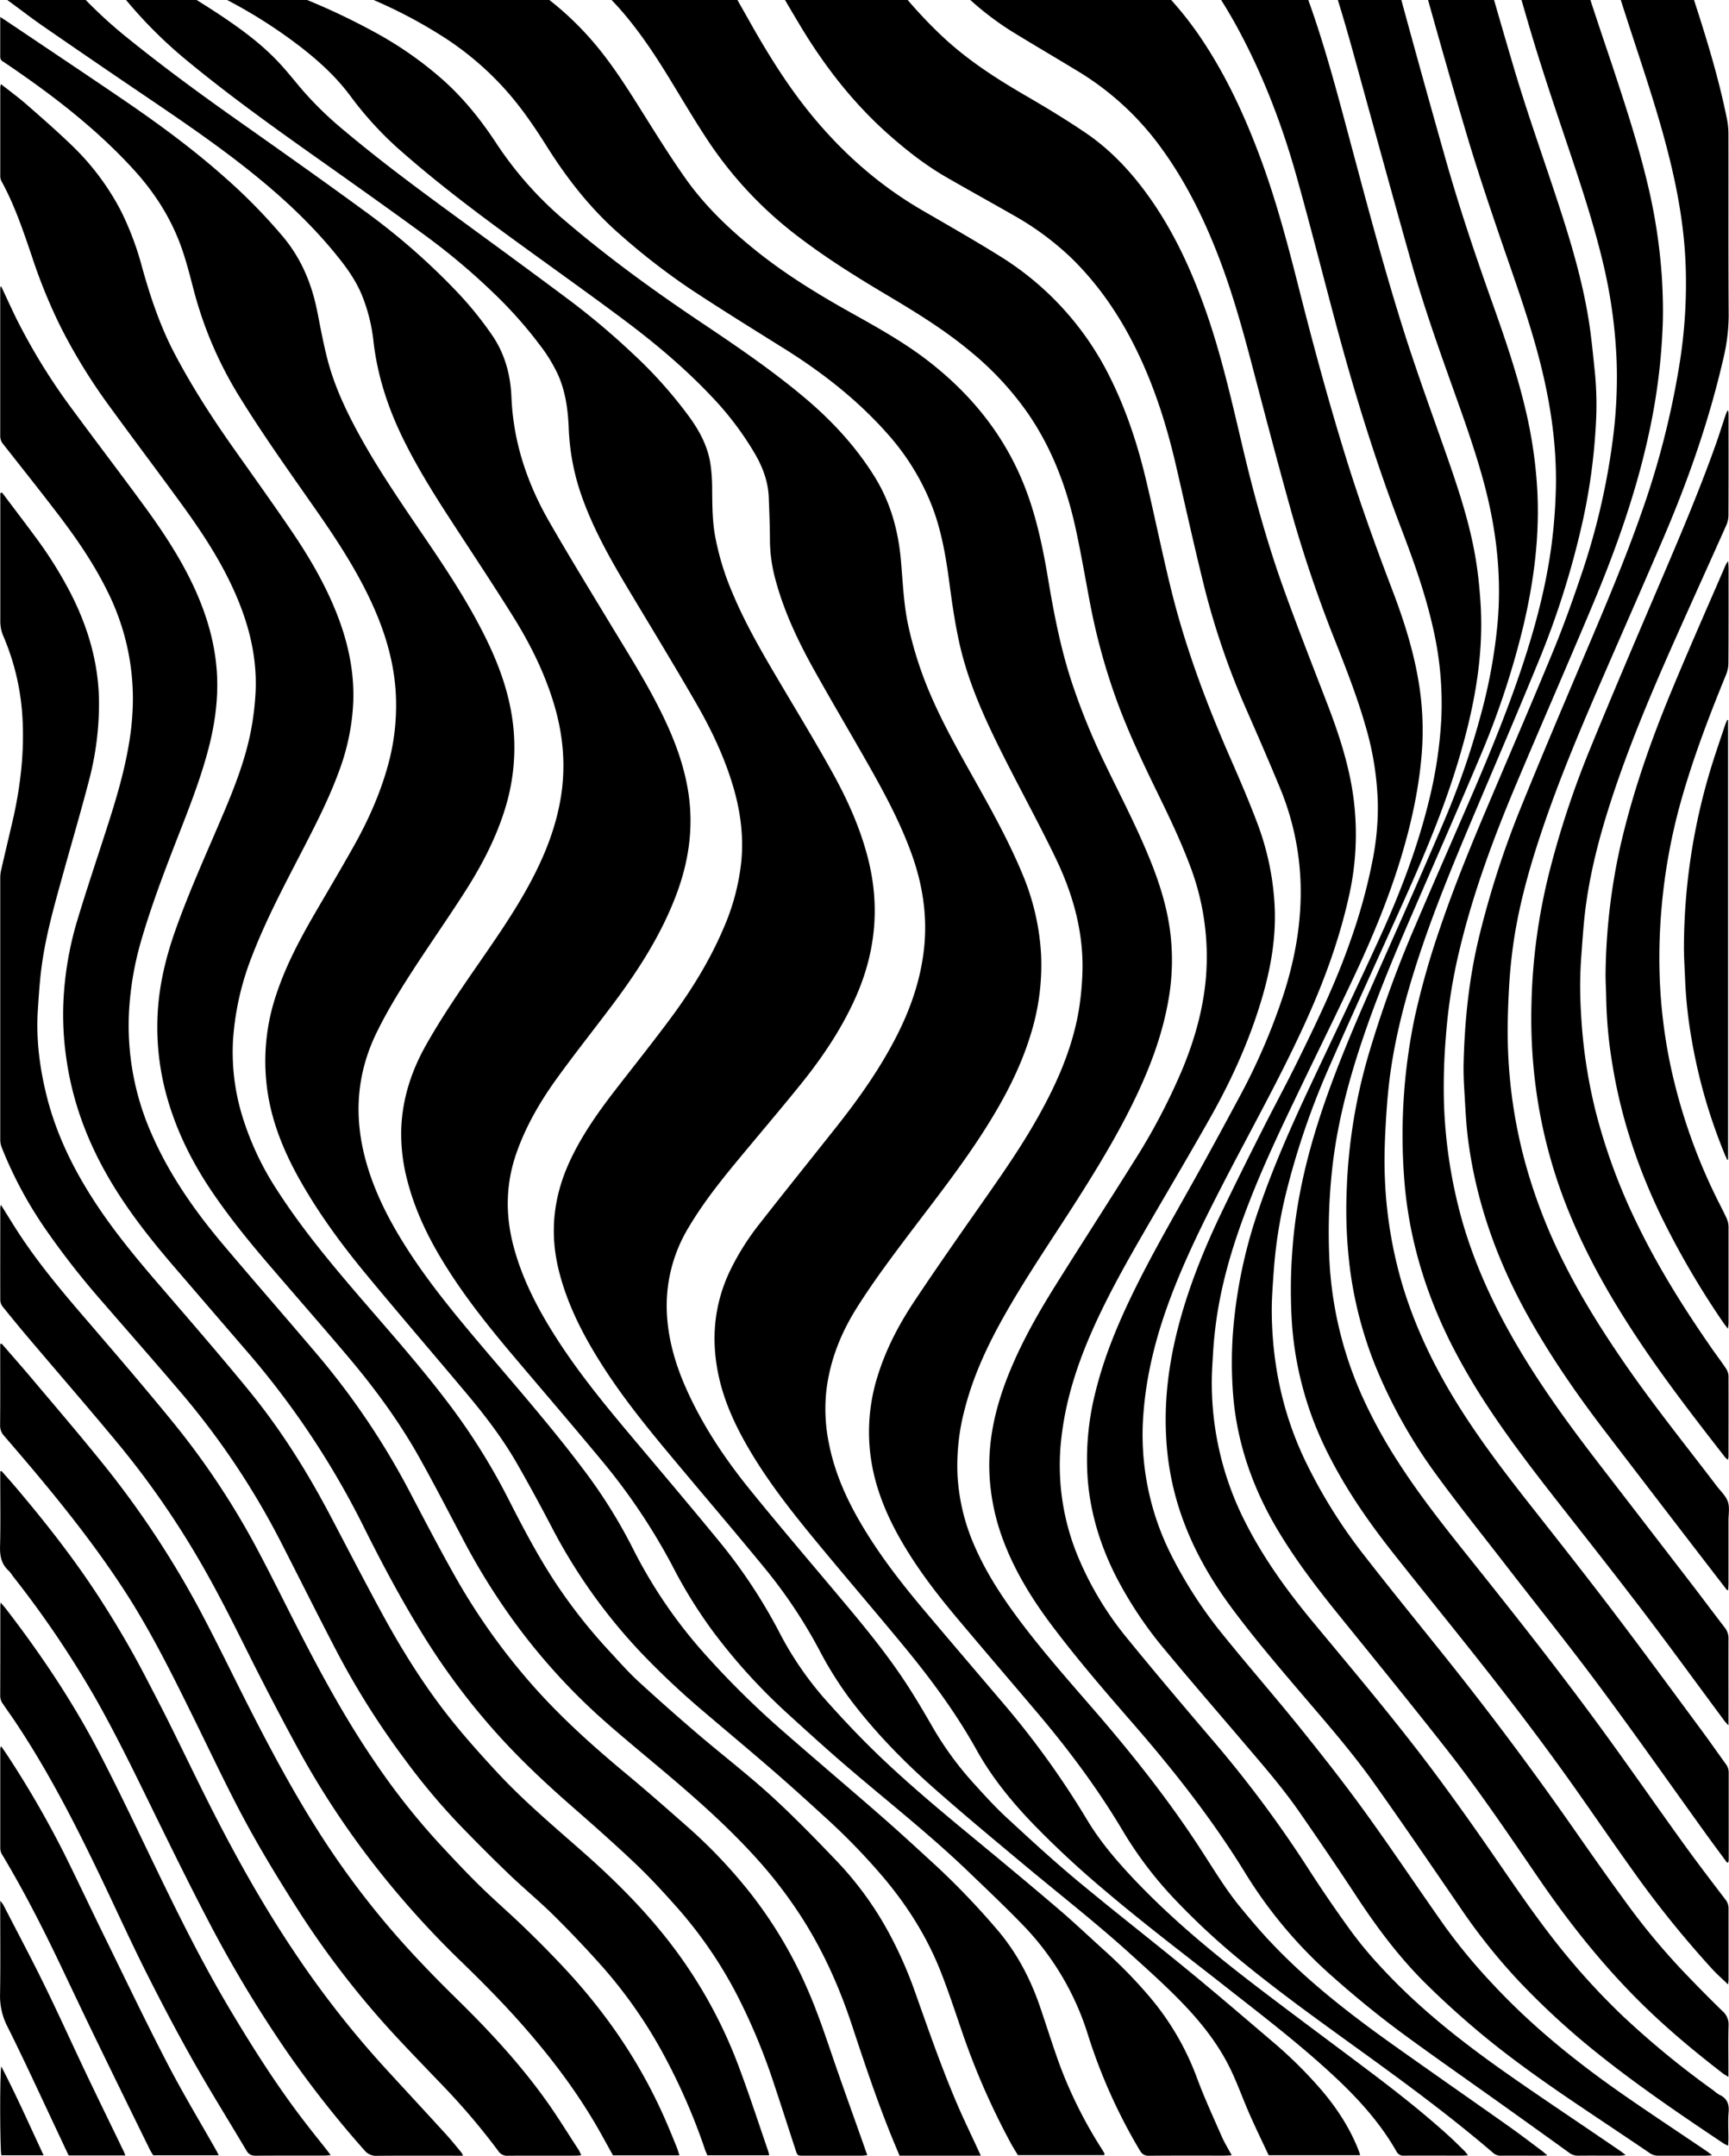 <svg xmlns="http://www.w3.org/2000/svg" viewBox="0 0 991.33 1235.84"><title>bg-wave</title><path d="M458.9,14.89c13.84,23,30.16,44.05,50.35,62,10.35,9.18,21.18,17.68,33.17,24.61,12.7,7.34,25.56,14.4,38.29,21.7a164.3,164.3,0,0,1,33.54,24.7C629,162.29,640.64,179,650,197.4c11.08,21.83,18.54,44.93,24.07,68.7s10.76,47.74,16.69,71.46a443.49,443.49,0,0,0,24.49,70.64c6.34,14.47,12.65,29,18.66,43.56a155.27,155.27,0,0,1,11.74,53.37c.86,22.19-2.88,43.72-9.66,64.8a357.91,357.91,0,0,1-25.75,59.66c-9.44,17.57-18.93,35.1-28.7,52.48-12.29,21.87-24.78,43.63-35.39,66.4-7.32,15.71-13.62,31.78-17.83,48.64a157.23,157.23,0,0,0-4.66,51.1c1.56,19.23,7.12,37.38,15.73,54.61A226.82,226.82,0,0,0,668.07,946c14.8,17.86,30,35.37,45,53,11,12.91,22.12,25.67,31.79,39.58,11,15.87,21.91,31.85,32.5,48,11.73,17.89,24.45,35,39.62,50.08,9.14,9.1,18.73,17.8,28.56,26.17,20,17,41.54,32,63.3,46.59,12.39,8.34,24.83,16.6,37.2,25a8.19,8.19,0,0,0,4.93,1.38c9,0,18.09,0,27.13,0,.93,0,1.86-.12,3.54-.23-1.39-1.06-2.12-1.69-2.91-2.22-15.8-10.69-31.72-21.2-47.39-32.08-27.58-19.14-53.6-40.14-76.45-64.89a325.8,325.8,0,0,1-27-32.79c-15.34-21.73-30.1-43.88-45.71-65.42-11.91-16.45-24.51-32.42-37.25-48.24-14.24-17.66-29.19-34.74-43.44-52.39a252.57,252.57,0,0,1-30.08-46.32,152.85,152.85,0,0,1-15.84-80.56c1.54-20.93,6.4-41.09,13.38-60.8,6.62-18.71,14.93-36.69,23.76-54.43,6.94-13.92,14.16-27.69,21.44-41.44,11.85-22.39,23.78-44.74,34.27-67.82s19.27-46.83,24.83-71.65a160.65,160.65,0,0,0,1.54-65c-2.91-15.73-7.93-30.81-13.66-45.69-8.41-21.88-17-43.7-24.94-65.75-9.86-27.39-17.56-55.46-24.21-83.8-6-25.4-11.79-50.81-20.42-75.49C683.8,156.63,674.25,135.42,661,116c-10.66-15.54-23.14-29.42-38.79-40C611.29,68.62,600,61.76,588.63,55.16c-17.41-10.09-34.21-20.89-48.91-34.83A272,272,0,0,1,520.42,0H450.09Q454.46,7.47,458.9,14.89Z"/><path d="M580.1,18c12.61,7.75,25.39,15.22,38,22.89a162.88,162.88,0,0,1,46.69,42.57c13,17.55,23,36.78,31.21,56.93,9.43,23,16.1,46.95,22.4,71,7.41,28.27,14.83,56.53,22.74,84.66a761.88,761.88,0,0,0,25.42,74c6,15.27,11.94,30.6,16.44,46.42a171.21,171.21,0,0,1,7,45.21,156.94,156.94,0,0,1-2.65,29.56,321.49,321.49,0,0,1-13,47.86c-8.32,24-19.32,46.8-30.5,69.53-6.25,12.72-13,25.17-19.41,37.82-8,15.8-15.87,31.61-23.55,47.55-9.92,20.58-18.56,41.7-24.56,63.78-5.93,21.79-9,43.94-7.68,66.6a161.18,161.18,0,0,0,7.92,42c6.66,20.09,16.92,38.27,29.47,55.21s26.24,33,39.88,49c14.31,16.81,28.9,33.42,41.71,51.41,16.95,23.82,33.41,48,49.94,72.1a340,340,0,0,0,33.84,42.24,444.64,444.64,0,0,0,44.35,40.66c23.23,18.62,47.83,35.32,72.55,51.85a21.21,21.21,0,0,0,2.52,1.24c.07-1.66.17-2.88.18-4.11,0-5-.33-10.08.1-15.07.41-4.7-.88-8-5.26-10a20.89,20.89,0,0,1-3.33-2.44,507.24,507.24,0,0,1-52.3-42.92,401,401,0,0,1-36.5-40c-13.8-17.27-26.11-35.6-38.67-53.77-10.77-15.58-21.74-31-33.08-46.2-21.94-29.33-45.61-57.29-69-85.48-15.41-18.58-29.47-38.08-40.18-59.86a175.44,175.44,0,0,1-18-76.19c-.08-6.25.38-12.52.75-18.78a233.36,233.36,0,0,1,5.46-37.92c4-17.66,9.88-34.72,16.54-51.53,8.41-21.23,18.31-41.79,28.17-62.36,10.3-21.49,20.88-42.84,31-64.4S796,515.39,803,492.54c6-19.71,10.47-39.71,12.14-60.33a169.12,169.12,0,0,0-2.19-43.8c-3.1-17.36-8.51-34.06-14.78-50.48-9.57-25.08-18.64-50.32-26.58-75.95-9.84-31.76-18.54-63.83-26.7-96.05-6.16-24.32-12.51-48.58-21.07-72.2C714.52,68.18,703.34,43.56,688,21A195.94,195.94,0,0,0,671.51,0H556.34A172.91,172.91,0,0,0,580.1,18Z"/><path d="M357.79,7.89c9.84,11.62,18.19,24.28,26.12,37.24,7.72,12.62,15.2,25.42,23.46,37.68a225.69,225.69,0,0,0,51.27,53.58c15.92,12.09,32.83,22.63,50,32.83,16.51,9.82,32.87,19.86,47.68,32.2a176.4,176.4,0,0,1,33.35,36c13.57,19.88,21.89,42,27,65.31,3.17,14.45,5.62,29.05,8.4,43.58a361,361,0,0,0,14,51.87c6.83,19.45,15.64,38,24.66,56.51,6.44,13.18,12.76,26.41,18,40.12a146.43,146.43,0,0,1,9.62,66.43c-1.61,17.75-6.44,34.73-13.2,51.18a354.63,354.63,0,0,1-27.92,53.25C635,690,619.48,714,604.32,738.25c-10,16.07-19.28,32.6-26.29,50.27C570.7,807,566.28,826,567.36,846.06a124.34,124.34,0,0,0,8.14,37.72c6.75,17.73,16.7,33.65,28.09,48.73C617.73,951.23,633,969,648.41,986.7c23.79,27.26,46.16,55.57,65.17,86.43A260.91,260.91,0,0,0,762,1131.35c14.42,12.88,29.34,25.12,45,36.5,18,13.14,36.35,25.93,54.52,38.9q19.14,13.65,38.21,27.4a8.19,8.19,0,0,0,5.2,1.65c7.91-.08,15.83,0,23.74,0,.93,0,1.85-.17,3.45-.32-1.32-1-2.06-1.66-2.85-2.2-4.14-2.83-8.3-5.64-12.45-8.47-17.31-11.8-34.75-23.42-51.91-35.45-25.71-18-50.43-37.28-71.89-60.36a229.49,229.49,0,0,1-17.72-21q-13.31-18.23-25.52-37.25a676.94,676.94,0,0,0-55.84-74.67c-16-18.77-32-37.65-47.6-56.78a186.66,186.66,0,0,1-28.55-47.59,136.21,136.21,0,0,1-9.14-68.23c2.32-19.7,8.11-38.48,15.86-56.69,9.21-21.62,20.74-42,32.5-62.33,12.32-21.27,24.87-42.41,36.95-63.82,11.73-20.78,21.63-42.42,28.66-65.3,5.95-19.32,9.53-38.91,8-59.27a156.55,156.55,0,0,0-9.78-44.29c-4.65-12.3-9.83-24.42-15.11-36.46-13.93-31.74-26.09-64.1-34.37-97.79-5-20.33-9.17-40.86-14-61.24-4.89-20.81-11.45-41-21.07-60.23A170.31,170.31,0,0,0,573,146.67c-14.59-9.08-29.54-17.58-44.4-26.21-24.69-14.35-45.68-32.95-63.7-55-12.51-15.32-23-31.95-32.81-49.06C429,10.93,425.89,5.46,422.81,0H350.64C353.1,2.54,355.48,5.16,357.79,7.89Z"/><path d="M711,18.72c13.86,26.14,24.32,53.68,32.3,82.11,7.76,27.65,14.81,55.49,22.22,83.23,10.66,39.88,22.76,79.3,37.5,117.89,7.11,18.62,13.89,37.37,18.34,56.86a192.86,192.86,0,0,1,5,53.72,249.63,249.63,0,0,1-6.51,44.22c-6.58,27.68-16.62,54.18-28.4,80-13.38,29.32-27.38,58.35-41.07,87.53-10.43,22.24-20.33,44.71-28.34,68a281,281,0,0,0-14.35,63.3,234.61,234.61,0,0,0-.39,47.32c2.7,26.64,11.59,51.23,25.24,74.19,10,16.76,21.7,32.23,33.94,47.37,21.21,26.23,42.54,52.37,63.36,78.92,18.66,23.8,35.54,48.91,52.64,73.85,19.92,29.06,42,56.27,68,80.21,11.91,11,24.4,21.21,37.2,31.1.83.65,1.78,1.14,3.33,2.12v-4.69c0-8.29-.16-16.59.08-24.88a10.11,10.11,0,0,0-3.51-8.17q-12-11.7-23.51-23.84A394.76,394.76,0,0,1,932,1090.25c-11.35-15.48-22.31-31.24-33.34-47q-34.53-49.12-72.12-95.95c-14.82-18.5-29.79-36.87-44.33-55.58a296.39,296.39,0,0,1-34.45-55.54c-12.49-26.56-18.3-54.56-18.59-83.77-.07-7.88.59-15.77,1.13-23.65A265.67,265.67,0,0,1,737.11,685a444,444,0,0,1,25.43-74.3c14-31.92,28.59-63.55,42.85-95.34,11.29-25.16,22-50.56,30.08-77,9.21-30.16,15.43-60.78,13.41-92.55-.53-8.37-1.37-16.75-2.72-25-3.55-21.75-10.67-42.52-17.95-63.23-7.44-21.17-15.12-42.27-22-63.63-11.85-36.9-21.75-74.38-31.79-111.81-7-26.16-13.85-52.37-22.82-78-.49-1.4-1-2.8-1.49-4.2h-50C704,6.07,707.6,12.32,711,18.72Z"/><path d="M255.14,21.76a173.46,173.46,0,0,1,36,31.2c8.54,9.76,15.75,20.46,22.65,31.41C325.35,102.7,338.62,119.61,355,134a383.63,383.63,0,0,0,41.92,32.43c17.39,11.46,35.11,22.42,52.77,33.47,21.7,13.58,41.74,29.19,58.8,48.39a137,137,0,0,1,25.94,42c5.52,14.4,8,29.43,10,44.64,1.54,11.54,3.22,23.11,5.79,34.45,5.54,24.41,16.34,46.81,27.63,69,9.11,17.87,18.71,35.51,27.41,53.57,10.47,21.73,16.66,44.59,15.2,69a169,169,0,0,1-2,18.67c-3.74,21.52-12.38,41.23-23,60.17-10.35,18.55-22.62,35.85-34.78,53.22-12.31,17.57-24.59,35.16-36.46,53-8.84,13.3-16.25,27.4-21,42.78a106.32,106.32,0,0,0-2.4,55.34c3.07,13.72,8.63,26.43,15.58,38.58,9,15.74,19.94,30.12,31.56,44,15.48,18.44,31.15,36.71,46.71,55.07,18.12,21.38,34.82,43.79,49.16,67.91a221.91,221.91,0,0,0,29.5,38.91,415.87,415.87,0,0,0,38.3,35.58c23.17,19,47.62,36.39,71.9,53.95,24.69,17.87,49.16,36,72.31,55.86a6.51,6.51,0,0,0,4.68,1.82c7.79-.08,15.58,0,23.37,0,.82,0,1.64-.07,3.32-.15-1.55-1.29-2.43-2.1-3.38-2.81-6.14-4.57-12.21-9.23-18.45-13.65-21.71-15.35-43.54-30.53-65.22-45.93-25.7-18.24-50.61-37.46-72.24-60.55-5.65-6-11-12.38-16.26-18.74-8.52-10.27-15.39-21.68-22.62-32.84-18.91-29.25-40.52-56.42-63.36-82.67-15-17.31-30.2-34.55-43.76-53.09-9.13-12.49-17.34-25.52-23.46-39.79A116.65,116.65,0,0,1,549,845.88a125.47,125.47,0,0,1,4.12-38c4.71-18.5,12.64-35.65,21.91-52.23,13.06-23.35,28.28-45.35,42.62-67.9,13-20.45,25.5-41.15,35.62-63.21,7.56-16.48,13.58-33.46,16.68-51.39a129.91,129.91,0,0,0,.83-40.09c-1.9-13.87-6.11-27.13-11.34-40.07-8-19.79-18-38.62-27.2-57.86a381,381,0,0,1-17.47-43.22c-6.54-19.57-10.44-39.75-13.84-60.05-2.72-16.22-6-32.28-11.53-47.84-11.17-31.47-30.83-56.6-57-76.92-13.82-10.74-29.09-19.21-44.3-27.73-19-10.62-37.46-21.89-54.46-35.53-15.35-12.31-29.52-25.75-40.84-41.88-8-11.39-15.43-23.18-22.84-35-9.42-15-18.67-30-30.33-43.48A176.65,176.65,0,0,0,315,0H214.24A278.41,278.41,0,0,1,255.14,21.76Z"/><path d="M173.67,27.93c10.38,8.18,20,17.16,27.81,27.89a199,199,0,0,0,30,32.13c20.32,17.76,41.86,34,63.67,49.87,20.48,14.91,41.15,29.57,61.46,44.71,18.11,13.49,35.43,27.94,51,44.37A177.51,177.51,0,0,1,433,260.41c4.43,7.69,7.46,15.89,7.78,24.89.29,8.15.65,16.3.66,24.45a89.1,89.1,0,0,0,3.4,23.38c4.89,17.91,12.82,34.56,21.8,50.7,9.76,17.53,20,34.8,29.92,52.23,9.81,17.23,19.3,34.62,26.07,53.34,6.21,17.21,9.08,34.9,7.29,53.19-1.78,18.09-7.52,35-15.71,51.11-9.48,18.64-21.48,35.66-34.41,52-14.54,18.4-29.28,36.64-43.71,55.12a147,147,0,0,0-17.82,28.27c-9,19.27-10.68,39.25-6.19,59.86,3.41,15.62,10.23,29.83,18.36,43.47,11.16,18.7,24.68,35.7,38.51,52.43,16.21,19.62,32.79,38.93,49,58.56,15.52,18.79,30,38.32,41.9,59.67,8.48,15.26,19.3,28.7,31.26,41.26a541.33,541.33,0,0,0,41.52,38.75c23,19.58,47.13,37.83,70.89,56.5,20.8,16.34,41.8,32.42,61.21,50.47,13.84,12.87,26.47,26.73,35.9,43.24a4.38,4.38,0,0,0,4.47,2.48c11-.08,22.11,0,33.17,0,1,0,1.9-.09,3.4-.16a27,27,0,0,0-1.86-2.38c-3.15-3.06-6.26-6.18-9.51-9.12-15-13.56-30.91-26-47-38.08-21-15.82-42.23-31.47-63.15-47.47-26-19.9-51.2-40.81-73.47-65-8.59-9.33-16.65-19.12-23.22-30a497.13,497.13,0,0,0-46.33-64.84c-15.67-18.43-31.41-36.82-47-55.3-12.47-14.77-24.36-30-34.43-46.53-9.33-15.3-16.86-31.36-20.37-49.09a98.09,98.09,0,0,1-1.64-29.55c1.89-17.69,8.25-33.77,17.68-48.71,9.32-14.77,19.78-28.73,30.29-42.66,14.67-19.42,29.74-38.55,42.83-59.12,10.81-17,20.26-34.64,26.23-54a133.15,133.15,0,0,0,6.18-46.72,138.66,138.66,0,0,0-10.94-46.61c-8.11-19.36-18.35-37.63-28.6-55.89-7.92-14.11-15.83-28.23-22.4-43A216.74,216.74,0,0,1,520.62,358c-2.58-12.33-3-24.87-4.13-37.33-1.56-17-6.06-33-15.16-47.59-11-17.63-25-32.59-40.91-45.85C442,211.84,422.16,198.35,402.25,185c-26.91-18-53.09-37-77.74-58A207.8,207.8,0,0,1,285,82.81C276.48,69.75,266.88,57.59,255.3,47a209.09,209.09,0,0,0-37.86-27.11A388.41,388.41,0,0,0,176.12,0H130.21A283.58,283.58,0,0,1,173.67,27.93Z"/><path d="M73.66,1.64a259.6,259.6,0,0,0,33.42,33c23,19,47.23,36.49,71.59,53.75,21.9,15.52,43.82,31,65.47,46.86A379.39,379.39,0,0,1,285.07,170a240.94,240.94,0,0,1,24.1,27.35,90.12,90.12,0,0,1,10.66,17.23c4.51,10,5.87,20.73,6.28,31.51a132,132,0,0,0,8.28,40.73c6.8,18.45,16.53,35.42,26.6,52.22,12.83,21.41,25.82,42.73,38.28,64.35,8.84,15.34,16.4,31.34,21.36,48.43,4,13.85,5.8,27.92,4.37,42.35a128.79,128.79,0,0,1-10.17,38c-7.72,18.11-17.95,34.79-29.59,50.57-10.72,14.52-22,28.6-33.05,42.9-10,13-19.45,26.49-26.2,41.61-8.72,19.56-10.82,39.68-5.71,60.61,4.74,19.4,13.66,36.84,24.21,53.56,11.6,18.4,25.19,35.33,39.1,52,18.3,22,36.9,43.65,55,65.74a284.12,284.12,0,0,1,31.24,46.91,208.8,208.8,0,0,0,18,28.62c14,18.45,30.16,35,47.46,50.29s35.22,30.16,53,45c19.85,16.52,40.19,32.44,59.36,49.78,11.81,10.69,23.71,21.27,34.47,33,9.35,10.25,17.58,21.33,23.58,33.85,3.94,8.24,7,16.9,10.68,25.27,3.53,8,7.36,15.91,11,23.65h52.45c-.3-1-.4-1.52-.58-2-5.07-13.28-12.71-25-21.92-35.73a251.89,251.89,0,0,0-28.11-27.71c-15.93-13.58-31.81-27.22-48-40.5-21.22-17.42-42.91-34.26-64-51.83-13.66-11.38-26.76-23.46-39.83-35.54-6.53-6-12.57-12.63-18.54-19.23a187.84,187.84,0,0,1-23.46-31.72c-5-8.67-10.07-17.36-15.55-25.76-10.56-16.2-22.74-31.2-35.15-46-18.12-21.62-36.45-43-54.24-64.94C416.15,837,403.44,818.16,394,797.33c-6.37-14-10.81-28.64-11.62-44.1a86.59,86.59,0,0,1,12.46-49.62c7.9-13.32,17.42-25.47,27.25-37.37,12.38-15,25-29.74,37.2-44.88s23.09-31.29,31.11-49.17c11.48-25.61,14.28-52,7.45-79.34-4.47-17.92-12-34.58-20.93-50.61-9.13-16.45-18.9-32.54-28.48-48.73-10.29-17.38-20.6-34.75-28.42-53.44a154,154,0,0,1-10.13-33.41c-1.56-9.09-1.49-18.23-1.58-27.39a100.27,100.27,0,0,0-.84-12.37c-1.39-10.47-6.15-19.5-12.28-27.94a255.45,255.45,0,0,0-32.83-36.65,425.89,425.89,0,0,0-34.42-29.13c-23-17.23-46.18-34.12-69.35-51.08C237.73,106.83,217,91.39,197.24,74.76a201.47,201.47,0,0,1-24.48-23.87c-4.37-5.17-8.59-10.49-13.23-15.41C148.7,24,135.89,14.94,122.75,6.35q-5-3.24-10-6.35H72.25C72.72.54,73.2,1.09,73.66,1.64Z"/><path d="M24.84,15.11Q54.57,35.66,84.51,55.9c17,11.51,34,23.13,50.37,35.64,20.16,15.44,39.19,32.1,55.53,51.65,6.61,7.91,12.88,16,16.94,25.64a98.71,98.71,0,0,1,6.83,27.27c2.27,19.42,8.26,37.65,16.81,55.14,7.78,15.92,17.09,30.95,26.72,45.79,12.17,18.74,24.56,37.34,36.4,56.28,10,16,18.36,32.85,23.72,51,5.22,17.69,6.71,35.6,3.54,53.89-3,17.4-9.57,33.44-17.92,48.85-8.5,15.7-18.66,30.34-28.79,45-10.7,15.48-21.39,31-30.61,47.43-8.36,14.93-13.42,30.79-14,47.92a105.1,105.1,0,0,0,3.6,29.77c4.1,15.8,10.94,30.4,19.3,44.35,12.1,20.2,26.74,38.5,41.91,56.43,16.6,19.62,33.34,39.12,49.76,58.89a350.91,350.91,0,0,1,40.88,60.79A273.55,273.55,0,0,0,409.33,936a335.05,335.05,0,0,0,41.42,45.64c11.21,10.21,22.42,20.43,33.92,30.32,23.48,20.17,47.9,39.27,70.26,60.74,10.59,10.16,21.26,20.26,31.47,30.79a157.48,157.48,0,0,1,37.32,62.82,313.57,313.57,0,0,0,29.78,66.44c1.3,2.17,2.67,3.12,5.31,3.1,14.45-.15,28.89-.07,43.34-.08,1.1,0,2.2-.09,4.07-.18-2.16-4-4.22-7.33-5.76-10.85-4.88-11.15-10-22.22-14.21-33.6A154.68,154.68,0,0,0,660,1145.76a270.94,270.94,0,0,0-26.7-27.51c-8.84-8-17.47-16.19-26.52-23.92-15.73-13.44-31.65-26.65-47.6-39.82-18.85-15.56-37.66-31.19-55.3-48.11-9.87-9.47-19.31-19.41-28.44-29.58a191.18,191.18,0,0,1-27.69-39.28A304.49,304.49,0,0,0,413.48,885c-17.32-21.14-35-42-52.59-62.9-15.18-18.06-30.06-36.35-42.71-56.32-10.18-16.07-18.85-32.84-23.75-51.34-4.77-18.06-4.51-35.92,1.76-53.67,5.57-15.79,13.95-30,23.73-43.43,10-13.78,20.62-27.17,30.87-40.8,14.9-19.81,28.3-40.51,37.06-63.89,7.22-19.26,10-39,6.63-59.48-2.45-14.88-7.66-28.8-14.15-42.29-8.92-18.58-20-35.94-30.63-53.54-11.74-19.43-23.62-38.78-34.91-58.47-12.63-22.05-20.52-45.61-21.56-71.32-.5-12.39-3.63-24.29-10.69-34.83A200.82,200.82,0,0,0,261.72,167a385,385,0,0,0-52.68-46c-23-16.84-46.24-33.25-69.5-49.67C117.3,55.7,95.32,39.67,74.13,22.59A264.54,264.54,0,0,1,49.16,0h-45C11.08,5,17.82,10.26,24.84,15.11Z"/><path d="M776.53,32.57c10.72,38.93,21.38,77.89,32.35,116.76,6.36,22.57,14,44.75,21.88,66.83,7,19.71,14.27,39.37,19.78,59.61,7.24,26.61,10.55,53.59,8.12,81.15a305.37,305.37,0,0,1-9.72,53.22,456.74,456.74,0,0,1-20,58.3c-11.37,26.88-23.2,53.58-35.07,80.26-10.14,22.79-20.32,45.57-29.13,68.93-12.08,32-21.36,64.74-23.75,99.12a297.35,297.35,0,0,0-.18,42.84A195.2,195.2,0,0,0,761.27,833c10.08,20.18,22.81,38.68,36.72,56.35,15,19,30.25,37.78,45.3,56.72,19.28,24.25,38.17,48.81,56.14,74,12,16.86,23.68,34,35.7,50.82a592.15,592.15,0,0,0,46.64,58c2.78,3,5.88,5.73,9,8.75a21.59,21.59,0,0,0,.3-2.54c0-13.7,0-27.39,0-41.09a8,8,0,0,0-1.86-5.13c-8-10.5-16-20.93-23.7-31.61-16.22-22.49-32-45.3-48.39-67.67-23.94-32.69-49.07-64.48-74.37-96.12-14.11-17.64-28.17-35.31-40.43-54.31a284.56,284.56,0,0,1-21.22-38.52,216.8,216.8,0,0,1-18.91-78.89A334.82,334.82,0,0,1,764,668.47c3.19-27.71,10.73-54.32,19.95-80.52,8.37-23.78,18.32-46.94,28.35-70.05,12.08-27.82,24.29-55.59,36.06-83.54a476.23,476.23,0,0,0,25.18-76c5.92-25.26,9.24-50.77,7.9-76.82a261.58,261.58,0,0,0-6.54-45.71c-4.78-20.55-11.56-40.51-18.61-60.36-10-28-19.51-56.15-27.6-84.75Q815.84,45.43,803.47,0H767.06C770.41,10.79,773.53,21.66,776.53,32.57Z"/><path d="M631.74,1232a255.45,255.45,0,0,1-23.94-47.65c-4.1-11.17-7.62-22.56-11.47-33.82-5.66-16.54-13.69-31.76-25.2-45a437,437,0,0,0-34.35-35.84c-10.43-9.58-20.84-19.19-31.51-28.51-18.49-16.16-37.24-32-55.74-48.19A507.76,507.76,0,0,1,405,949.2,278.12,278.12,0,0,1,363,888a296.75,296.75,0,0,0-28.49-45.58c-18.31-24.37-38.41-47.28-58.1-70.52-15.4-18.19-30.59-36.54-43.43-56.7-10.15-15.94-18.7-32.62-23.57-51-6.62-25-4.82-49.18,6.67-72.52C222.81,577.9,231,565,239.37,552.17c8.77-13.31,17.85-26.42,26.48-39.82,9.53-14.79,17.83-30.24,23.22-47.12a118.1,118.1,0,0,0,5.58-44.52c-1.28-18.7-7.08-36.1-15.13-52.85-10.14-21.11-23-40.56-36.15-59.88-13.81-20.36-27.8-40.59-39.38-62.34-6.67-12.54-12.53-25.45-16.13-39.21-2.45-9.33-4.15-18.85-6.05-28.31-3.15-15.63-9.13-29.91-19.43-42.27a319.15,319.15,0,0,0-34-34.61C110.07,85,90.32,70.56,70.11,56.79,49.67,42.86,29.1,29.15,8.59,15.34,6,13.61,3.42,11.9.13,9.71c0,8.21,0,15.6,0,23a3,3,0,0,0,1.72,2.65q4.84,3.24,9.64,6.58C35,58.32,57.34,76.07,76.72,97.32c11.87,13,21.26,27.64,27.2,44.26,2.82,7.89,4.9,16.06,7,24.18a223.93,223.93,0,0,0,26.77,62.31c13.35,21.57,28.07,42.2,42.6,63,11.72,16.76,23,33.79,31.81,52.37,9.06,19.16,15,39,15,60.45a127.92,127.92,0,0,1-4.28,33.46c-4.48,16.83-11.49,32.62-20,47.75-7.17,12.8-14.68,25.41-22.05,38.1-8.58,14.76-16.61,29.79-22.07,46.05a119.51,119.51,0,0,0-4.93,58.95c2.92,17.17,9.54,32.92,18,48,11.06,19.65,24.38,37.72,38.71,55,18.93,22.88,38.34,45.38,57.42,68.14,10.57,12.61,20.54,25.7,28.71,40q10.15,17.8,19.64,36a317.9,317.9,0,0,0,52.59,73.47,462,462,0,0,0,34,31.88c13.55,11.55,27.22,22.95,40.67,34.6,9.85,8.53,19.5,17.31,29.12,26.09a370.3,370.3,0,0,1,34.53,35.66c13.46,16.09,24.5,33.69,32.19,53.22,4.82,12.23,8.86,24.77,13.17,37.2A417.91,417.91,0,0,0,579.2,1228c1.41,2.64,3,5.16,4.4,7.5h49.52c.06-.49.18-.78.09-1C632.75,1233.68,632.27,1232.8,631.74,1232Z"/><path d="M840.93,77.09c5.53,18.61,11.69,37.05,17.94,55.44,7.34,21.61,15.2,43,21.42,65,7.9,27.89,12.72,56.18,11.69,85.32A307.4,307.4,0,0,1,889.37,314c-3.13,22.56-8.88,44.49-16,66.1C865.21,405,855.32,429.23,845,453.3c-11.06,25.67-22.39,51.22-33.34,76.93a649.73,649.73,0,0,0-27.36,75.63,313.72,313.72,0,0,0-12.13,75.54,272.56,272.56,0,0,0,2.17,48.44,228.66,228.66,0,0,0,14.12,52.93,293.12,293.12,0,0,0,35.68,63.49c12.44,17,25.62,33.47,38.52,50.13,18,23.3,36.52,46.28,54.09,69.92,20.88,28.09,41,56.75,61.45,85.16,3.94,5.47,8,10.89,12,16.34l.8-.23a17.63,17.63,0,0,0,.16-1.77c0-16.59,0-33.17,0-49.75a7.93,7.93,0,0,0-1.72-4.84c-4.62-6.41-9.14-12.9-13.84-19.25-16.5-22.29-32.87-44.67-49.64-66.75-15.31-20.18-31-40.1-46.67-60-15-19-29.76-38.19-42.67-58.72-13.74-21.88-25-44.89-32.48-69.69A249.63,249.63,0,0,1,794,674.65c-.38-9.26-.11-18.58.39-27.85.56-10.37,1.29-20.77,2.7-31.06,3-21.79,8.57-43,15.3-63.94,9.17-28.44,20.58-56,32.21-83.51,12.4-29.32,25-58.56,37.06-88a492.38,492.38,0,0,0,25.66-80.93,340.67,340.67,0,0,0,7.57-54.3,194.57,194.57,0,0,0-.38-30.82c-1.07-10.21-2-20.47-3.6-30.6-3.61-22.6-10.11-44.49-17.2-66.19-8.29-25.38-17.32-50.53-25-76.09Q862.58,20.7,856.63,0H818.79C826,25.73,833.32,51.46,840.93,77.09Z"/><path d="M549.63,1208.19c-9.31-21.41-16.9-43.47-24.72-65.43A236.67,236.67,0,0,0,510.15,1109a191.71,191.71,0,0,0-29.8-41.44c-12.4-13-24.9-25.88-38.15-38-13.7-12.48-28.45-23.8-42.55-35.85q-17-14.55-33.51-29.68c-5.89-5.43-11.22-11.47-16.67-17.37a307.28,307.28,0,0,1-31.15-39.56c-10.22-15.55-18.82-32-27.24-48.55a363.92,363.92,0,0,0-34.91-55.3c-16.34-21.46-34.33-41.56-51.87-62-16.08-18.77-31.8-37.83-45.22-58.66a166.79,166.79,0,0,1-20.48-43.8,125,125,0,0,1-5-42.41,159.89,159.89,0,0,1,10.88-48.23c8.36-21.71,19.35-42.16,30-62.79,7.24-14.05,14.38-28.14,19.81-43a129.34,129.34,0,0,0,8.26-40c.61-17.44-3-34.12-9.36-50.3-6.73-17.16-16-32.93-26.33-48.09-10.65-15.66-21.69-31.07-32.63-46.54-12.61-17.84-24.46-36.17-34.57-55.56-8-15.43-13.5-31.84-18.16-48.54A171,171,0,0,0,69.38,121,144.2,144.2,0,0,0,41.05,83.23c-8.28-8-17-15.6-25.66-23.19C10.78,56,5.81,52.38.53,48.2A12,12,0,0,0,.15,50q0,25.44,0,50.88a6.24,6.24,0,0,0,.63,2.87c7.6,13.81,12.56,28.69,17.61,43.53a305.6,305.6,0,0,0,17,41.35A328,328,0,0,0,62,231.87c13.89,19.08,28.1,37.91,42,57,10.34,14.21,20.11,28.8,27.81,44.68,10.18,21,16.35,42.84,14.53,66.4a163.41,163.41,0,0,1-2.62,19.73c-3.3,16.43-9.39,32-15.91,47.34-9.29,21.93-19.2,43.6-27.17,66.07-5.69,16-9.62,32.46-10.32,49.52A147.94,147.94,0,0,0,95.48,628c5.38,19.55,14.21,37.49,25.45,54.25,10.22,15.23,21.8,29.44,33.73,43.34,14.69,17.13,29.57,34.09,44.15,51.3,15.27,18,29.36,37,41,57.59,8.72,15.52,16.88,31.35,25.2,47.1a379.39,379.39,0,0,0,30.12,48.58,357.35,357.35,0,0,0,47.69,53.11c10.42,9.4,21.25,18.36,32,27.37,20.2,16.91,40.13,34.1,57.91,53.62A259.21,259.21,0,0,1,460.8,1101c11.87,18.91,20.82,39.19,27.78,60.34,7.23,21.92,14.55,43.79,23.3,65.16,1.27,3.1,2.59,6.19,3.89,9.3,15.59,0,30.82,0,46.58,0-.81-1.77-1.32-2.89-1.84-4C556.87,1223.9,553.08,1216.12,549.63,1208.19Z"/><path d="M876.73,15c5.66,19.24,11.95,38.29,18.34,57.3,8.62,25.69,17.51,51.29,23.85,77.67a289.93,289.93,0,0,1,8,57.64,274.6,274.6,0,0,1-2.16,43.93,399.45,399.45,0,0,1-18.22,78.28c-4.93,14.6-10.13,29.15-16,43.39-12.66,30.72-25.85,61.22-38.81,91.82-9.53,22.51-18.71,45.15-26.54,68.33a461.25,461.25,0,0,0-14,49.58,330,330,0,0,0-5.64,98c3.06,31.49,12.27,61.15,26.42,89.32a366.08,366.08,0,0,0,21.64,37c12,18.13,25.18,35.35,38.57,52.45,16.94,21.62,34,43.18,50.6,65,15.57,20.46,30.68,41.27,46,61.92.47.63,1.06,1.18,2.26,2.51v-4.94c0-14.83-.05-29.65,0-44.48A9.91,9.91,0,0,0,989,933.2c-7.06-9.14-13.93-18.41-21-27.56q-24-31.18-48-62.3c-16-20.66-31.56-41.57-45.28-63.82-14.87-24.12-27.3-49.36-35.48-76.58a281.53,281.53,0,0,1-11.39-72.62A350.67,350.67,0,0,1,829,594.23a306.67,306.67,0,0,1,7.66-49c7.81-32.93,19.55-64.54,32.65-95.65,14.26-33.85,29-67.5,43.23-101.36,13.89-33,25.9-66.64,33.31-101.78a349.8,349.8,0,0,0,7.52-61.5c.25-8.14,0-16.32-.43-24.46a320.69,320.69,0,0,0-8.71-56.79c-5.48-22.59-12.74-44.63-20-66.66C920.07,24.7,915.9,12.37,911.87,0H872.36Q874.53,7.49,876.73,15Z"/><path d="M931.65,7.37C940.86,36,950.9,64.43,957.93,93.75c4.6,19.19,7.81,38.59,8.54,58.32a290.31,290.31,0,0,1-3.22,54.77,485.48,485.48,0,0,1-21.83,86.34c-9.68,27.71-21.15,54.72-32.61,81.73-12.44,29.3-24.89,58.6-36.85,88.11a529.27,529.27,0,0,0-24,74.37c-5.75,23.77-8.21,47.9-8.79,72.27-.12,5.13.09,10.29.41,15.42.55,9,.91,18,2,27,4.48,35.93,16.34,69.43,33.78,101.05C888.56,777,904.05,799.37,920.62,821q31.44,41.09,63,82.07,3.29,4.27,6.61,8.56l.66-.16c.05-1.33.15-2.65.15-4q0-17.89,0-35.8c0-3.64.76-7.58-.38-10.83s-4.24-6.13-6.52-9.12c-17.84-23.46-36.37-46.41-53.08-70.73-12.38-18-24-36.47-33.85-56a307.59,307.59,0,0,1-23.6-61.7,286.51,286.51,0,0,1-9.15-68.42c-.11-9.4.22-18.81.73-28.2q.64-11.82,2.21-23.57c3-22.21,8.93-43.71,16-64.92,10.42-31.31,23.34-61.64,36.48-91.88,11.39-26.21,22.93-52.36,34.17-78.63,14.07-32.92,25.84-66.62,33.91-101.55a109,109,0,0,0,3.19-25.28c-.23-34.8-.07-69.6-.14-104.4a44.88,44.88,0,0,0-1-8.94C985.35,44.59,978.5,22.24,971.27,0h-42C930.07,2.46,930.86,4.91,931.65,7.37Z"/><path d="M478.61,1182.72c-4.94-14.34-9.64-28.77-15.78-42.68a249.73,249.73,0,0,0-33.6-56,293.52,293.52,0,0,0-35-36.74c-11.48-10.09-22.94-20.21-34.7-30-18.85-15.65-37.07-31.92-53.37-50.24a366.82,366.82,0,0,1-45.57-63.94c-9.23-16.39-17.9-33.09-26.64-49.74A432,432,0,0,0,180,774.3c-17.29-20.34-34.86-40.45-52.09-60.84C111.78,694.33,97.48,674,87.29,650.9a153.56,153.56,0,0,1-13.22-72.53,181,181,0,0,1,7-39.55c5.49-18.8,12.37-37.11,19.45-55.35,6.9-17.77,14.06-35.44,18.92-53.92,3.66-13.92,5.68-28.06,5-42.45-.92-18.29-6.11-35.49-13.93-52-7.52-15.83-17.13-30.38-27.41-44.47C69.56,272.11,55.62,253.86,42,235.38A349,349,0,0,1,9.06,182C6.21,176.1,3.51,170.18.74,164.29l-.49,0c0,.47-.12.95-.12,1.42q0,42.21,0,84.42A7.21,7.21,0,0,0,2,254.83c10.7,13.61,21.49,27.15,32,40.93,10.64,14,20.5,28.53,28.2,44.43A137.71,137.71,0,0,1,76.2,400.84a158.9,158.9,0,0,1-2.64,27.68c-2.85,16.22-7.69,31.92-12.74,47.56C55.24,493.38,49.43,510.61,44.2,528a192.37,192.37,0,0,0-7.84,46.25A173.44,173.44,0,0,0,38,606.54c3.27,23.51,11.17,45.44,22.82,66.1C71.57,691.75,85,708.93,99.22,725.51q22.19,25.82,44.4,51.58a481.87,481.87,0,0,1,65.64,99.67c10,20,20.52,39.66,32.19,58.71a395.14,395.14,0,0,0,50.42,65.92c11.59,12.19,23.94,23.59,36.61,34.67,12.17,10.64,24.28,21.37,36,32.49,8,7.59,15.49,15.74,22.86,24a247.48,247.48,0,0,1,35.5,51.65,351.2,351.2,0,0,1,21,50.66c4.21,12.6,8.24,25.26,12.39,37.89,1,3,1.08,3.06,4.23,3.06q16.77,0,33.54,0c.94,0,1.89-.17,3.25-.31-.65-1.86-1.18-3.36-1.71-4.86C489.91,1214.63,484.13,1198.73,478.61,1182.72Z"/><path d="M423.66,1184.94a272.23,272.23,0,0,0-33.21-62.67c-16.1-22.64-35.47-42.26-56.22-60.55-16.93-14.93-34.22-29.48-49.58-46.08-8.59-9.29-17.07-18.73-25-28.56-16.14-20-29.62-41.72-41.79-64.28-10-18.43-19.55-37-29.35-55.56-13.24-25-28.35-48.86-46.32-70.73-17-20.73-34.63-41-52.11-61.32-13.83-16.08-27.24-32.47-38.5-50.5-11-17.56-19.72-36.09-24.78-56.24-4.08-16.26-6.19-32.75-5.09-49.54.53-8.24,1.05-16.51,2.14-24.69,2.4-18,7.34-35.35,12.18-52.75,5-18.1,10.36-36.14,15.07-54.34a172.36,172.36,0,0,0,5.66-45c-.22-21.95-6.22-42.27-16.06-61.66A234.66,234.66,0,0,0,19.91,307.3c-6.18-8.36-12.49-16.62-18.74-24.93l-1,.32v3.62c0,23.24,0,46.48,0,69.73a21.37,21.37,0,0,0,1.78,8.72,138.26,138.26,0,0,1,11,48.16c.92,18.39-1.13,36.58-5,54.55C5.53,478,3,488.5.61,499a18.71,18.71,0,0,0-.47,4.08q0,75.2,0,150.39A12.48,12.48,0,0,0,1,657.85a233.75,233.75,0,0,0,25,46.66,463.43,463.43,0,0,0,33.16,42.34C74,764,89,781,103.68,798.27a445.39,445.39,0,0,1,57.75,86.5c10.57,20.67,20.92,41.44,31.65,62a458.35,458.35,0,0,0,38.69,61.41,379.74,379.74,0,0,0,31.83,38.07c9.25,9.54,18.64,19,28.23,28.18,8.4,8.07,17.43,15.5,25.71,23.69,9.53,9.45,18.8,19.19,27.71,29.21a270.28,270.28,0,0,1,33.8,47.88,351.3,351.3,0,0,1,25.27,57.39c.36,1,.85,2,1.24,3H441a19.56,19.56,0,0,0-.42-2C435,1217.37,429.67,1201,423.66,1184.94Z"/><path d="M382.18,1216.88a295.87,295.87,0,0,0-33.2-58,331.43,331.43,0,0,0-25.19-30.39c-7.44-8-15.13-15.76-23-23.35-8.65-8.37-17.78-16.23-26.36-24.67-8-7.91-15.74-16.19-23.4-24.48a401.15,401.15,0,0,1-36.24-46.1c-16.6-24.28-30.61-50.07-44-76.2-7.39-14.41-14.5-28.95-22.07-43.25A449.87,449.87,0,0,0,99,815.14C82,794.3,64.37,773.87,46.81,753.43,34.63,739.24,22.7,724.87,12.3,709.31c-4-5.94-7.64-12.06-11.77-18.59a9.57,9.57,0,0,0-.37,1.56c0,17.71-.06,35.43,0,53.14a6.4,6.4,0,0,0,1.4,3.69q7.29,9.07,14.84,18c17.1,20.17,34.44,40.14,51.31,60.5a497.39,497.39,0,0,1,46.41,66.65c9.94,17,18.77,34.6,27.56,52.23q13.85,27.76,28.66,55.06a492.31,492.31,0,0,0,38.58,60.15,527.55,527.55,0,0,0,55.48,62.79c12.61,12.23,25,24.75,36.54,38,16.48,18.84,31.4,38.8,43.62,60.69,2.32,4.16,4.6,8.32,6.89,12.45h38.11c-.55-1.68-.92-3.11-1.48-4.48C386.16,1226.35,384.2,1221.6,382.18,1216.88Z"/><path d="M312.8,1203.73c-14.81-20.63-32-39.22-50.12-57C251.21,1135.51,240,1124,229.32,1112A487.23,487.23,0,0,1,191,1062.75c-17.6-25.88-32.5-53.32-46.73-81.14-10.28-20.1-20-40.48-30.67-60.38A538,538,0,0,0,56,835.4c-12-14.78-24.38-29.27-36.67-43.83C13.3,784.39,7.07,777.35.92,770.25l-.8.27v3.29c0,14.44.07,28.89-.06,43.33a8.55,8.55,0,0,0,2.33,6.05q7.75,9,15.39,18c18.84,22.37,37,45.27,53,69.79,15.41,23.58,27.86,48.76,40.29,74,8.54,17.32,16.78,34.8,25.7,51.92,10.85,20.8,23.07,40.82,35.74,60.57a514.24,514.24,0,0,0,57.57,73.25c8.06,8.61,16.27,17.07,24.43,25.59a390,390,0,0,1,31.1,36.7,6.11,6.11,0,0,0,5.6,2.84c12.94-.12,25.88,0,38.81-.06,1,0,1.91-.1,3.22-.17a23.36,23.36,0,0,0-1.37-3C325.55,1223,319.53,1213.09,312.8,1203.73Z"/><path d="M909.45,517.82c2.76-19.54,7.73-38.57,13.78-57.34,10.48-32.51,23.8-63.88,37.67-95,9.53-21.41,19.23-42.74,28.77-64.14a14.85,14.85,0,0,0,1.35-5.76c.1-19.22.06-38.43.05-57.65,0-.81-.1-1.62-.15-2.44l-.52-.08c-.36.87-.78,1.72-1.07,2.61-1.91,5.7-3.69,11.45-5.71,17.12-10.28,28.83-22.39,56.92-34.4,85-12.9,30.2-25.8,60.39-38.2,90.79a529.35,529.35,0,0,0-22.68,68.9,339.89,339.89,0,0,0-10.28,76.22,305.63,305.63,0,0,0,2.39,46.54,288.17,288.17,0,0,0,19.64,73.54c10,24.33,22.95,47.11,37.37,69.06,16,24.35,33.81,47.37,51.7,70.33a11.15,11.15,0,0,0,1.57,1.34,12.6,12.6,0,0,0,.32-1.8c0-15.45.06-30.9,0-46.35a8.74,8.74,0,0,0-1.64-4.44c-2.49-3.77-5.25-7.35-7.83-11.06-15.91-22.89-30.73-46.42-42.9-71.57a336,336,0,0,1-23.42-63,294.17,294.17,0,0,1-8.51-53.38c-.44-6.63-.75-13.28-.76-19.91,0-6.14.28-12.29.75-18.4C907.45,537.25,908.08,527.48,909.45,517.82Z"/><path d="M255.34,1223.14c-11.49-12.59-23.09-25.09-34.61-37.65a558.41,558.41,0,0,1-50.82-64.71c-18.72-27.69-35-56.82-50-86.62-7.91-15.68-15.48-31.52-23.31-47.24-4.3-8.64-8.79-17.19-13.24-25.76-8.1-15.59-17-30.72-26.56-45.46-14.08-21.72-30-42.05-46.69-61.8-3-3.58-6.15-7.07-9.23-10.6l-.74.21v4c0,13.06.23,26.13-.11,39.19-.14,5.47.82,10.07,5,13.8a21.7,21.7,0,0,1,2.29,3,571.47,571.47,0,0,1,47.21,69.72c12.7,22.38,23.82,45.55,35.13,68.63,10.6,21.62,21.25,43.22,32.49,64.5a715.72,715.72,0,0,0,42.11,69.48,598,598,0,0,0,44.59,56.78,8.66,8.66,0,0,0,7.39,3.27c15.07-.14,30.14-.06,45.21-.06h4a9.77,9.77,0,0,0-.84-1.76C261.55,1230.37,258.56,1226.66,255.34,1223.14Z"/><path d="M991.08,325.68c0-1.07-.12-2.15-.23-4a19.22,19.22,0,0,0-1.37,2.05c-10.62,24.62-21.52,49.13-31.75,73.91-11.6,28.07-21.55,56.71-28.46,86.36a354.08,354.08,0,0,0-8.69,72.65c-.12,5.39.29,10.79.36,16.18a255.91,255.91,0,0,0,3.54,37.39c4.8,29.79,14.2,58.16,27.16,85.36a483.17,483.17,0,0,0,36.48,62.73c.68,1,1.47,1.92,2.64,3.44.15-1.65.31-2.6.31-3.55,0-18.34,0-36.68,0-55a12.56,12.56,0,0,0-1.22-5c-2-4.32-4.27-8.51-6.33-12.8a325.45,325.45,0,0,1-25.79-74.8,298.56,298.56,0,0,1-6.15-50.7,323.16,323.16,0,0,1,1-38.35,330.8,330.8,0,0,1,11.16-62.07c7-24.91,16.19-49,26-72.94A18,18,0,0,0,991,380C991.13,361.86,991.09,343.77,991.08,325.68Z"/><path d="M172.91,1214.13c-15.11-19.92-28.47-41-41.25-62.47-17.8-29.89-32.89-61.17-47.94-92.48-9.12-19-18.23-38-28-56.66-14.87-28.26-32.67-54.69-52.15-80-.88-1.14-1.85-2.23-3.2-3.86-.11,1.18-.19,1.63-.19,2.08,0,17.21,0,34.42-.06,51.62a7.56,7.56,0,0,0,1.6,4.48C3.82,980,6,983,8.12,986.12c19.7,29.35,35.67,60.76,50.85,92.59,8.15,17.09,16,34.35,24.46,51.25,8.67,17.25,17.65,34.37,27.13,51.18,9.86,17.47,20.52,34.49,30.75,51.76,1.31,2.22,2.9,2.95,5.46,2.93,12.94-.13,25.88-.06,38.81-.07,1.19,0,2.38-.13,4-.23-.74-1-1.13-1.62-1.57-2.18C183,1227,177.83,1220.62,172.91,1214.13Z"/><path d="M96.11,1183.21c-12.47-24-24.16-48.49-36.1-72.8-7.79-15.87-15.3-31.88-23.16-47.71a570.51,570.51,0,0,0-32.78-56.64c-1.05-1.61-2.17-3.17-3.42-5a6.62,6.62,0,0,0-.5,1.21c0,19.1,0,38.19,0,57.29a7.22,7.22,0,0,0,1,3.53c12.29,20.45,23.12,41.66,33.4,63.18C41,1139.84,47.44,1153.46,54,1167q15.84,32.65,31.87,65.23c.6,1.22,1.37,2.35,2,3.36h37.54c-.54-1.09-.78-1.67-1.09-2.21C114.86,1216.68,104.93,1200.23,96.11,1183.21Z"/><path d="M981.07,440A354.75,354.75,0,0,0,965.5,541.82c-.06,6.76.44,13.53.69,20.29a259,259,0,0,0,3.63,33.22,309.7,309.7,0,0,0,19.06,66.38c.44,1.09,1,2.15,1.46,3.22l.46-.16V412.82l-.51-.1c-.41,1-.9,2-1.23,3C986.37,423.8,983.59,431.85,981.07,440Z"/><path d="M49.26,1188.45c-8-16.85-15.69-33.89-23.9-50.65-7.55-15.41-15.62-30.57-23.48-45.83a20.23,20.23,0,0,0-1.75-2.27v4.58c0,16.45.17,32.89-.1,49.33a37.91,37.91,0,0,0,4.26,18.24c10.08,20.17,19.44,40.7,29.08,61.09,2,4.28,4,8.56,6,12.73H71.86c-.41-1.07-.6-1.65-.86-2.18C63.75,1218.48,56.42,1203.51,49.26,1188.45Z"/><path d="M.77,1235.59H25c-8-17.16-15.49-34.09-24.28-51C-.22,1189.57,0,1232.93.77,1235.59Z"/></svg>